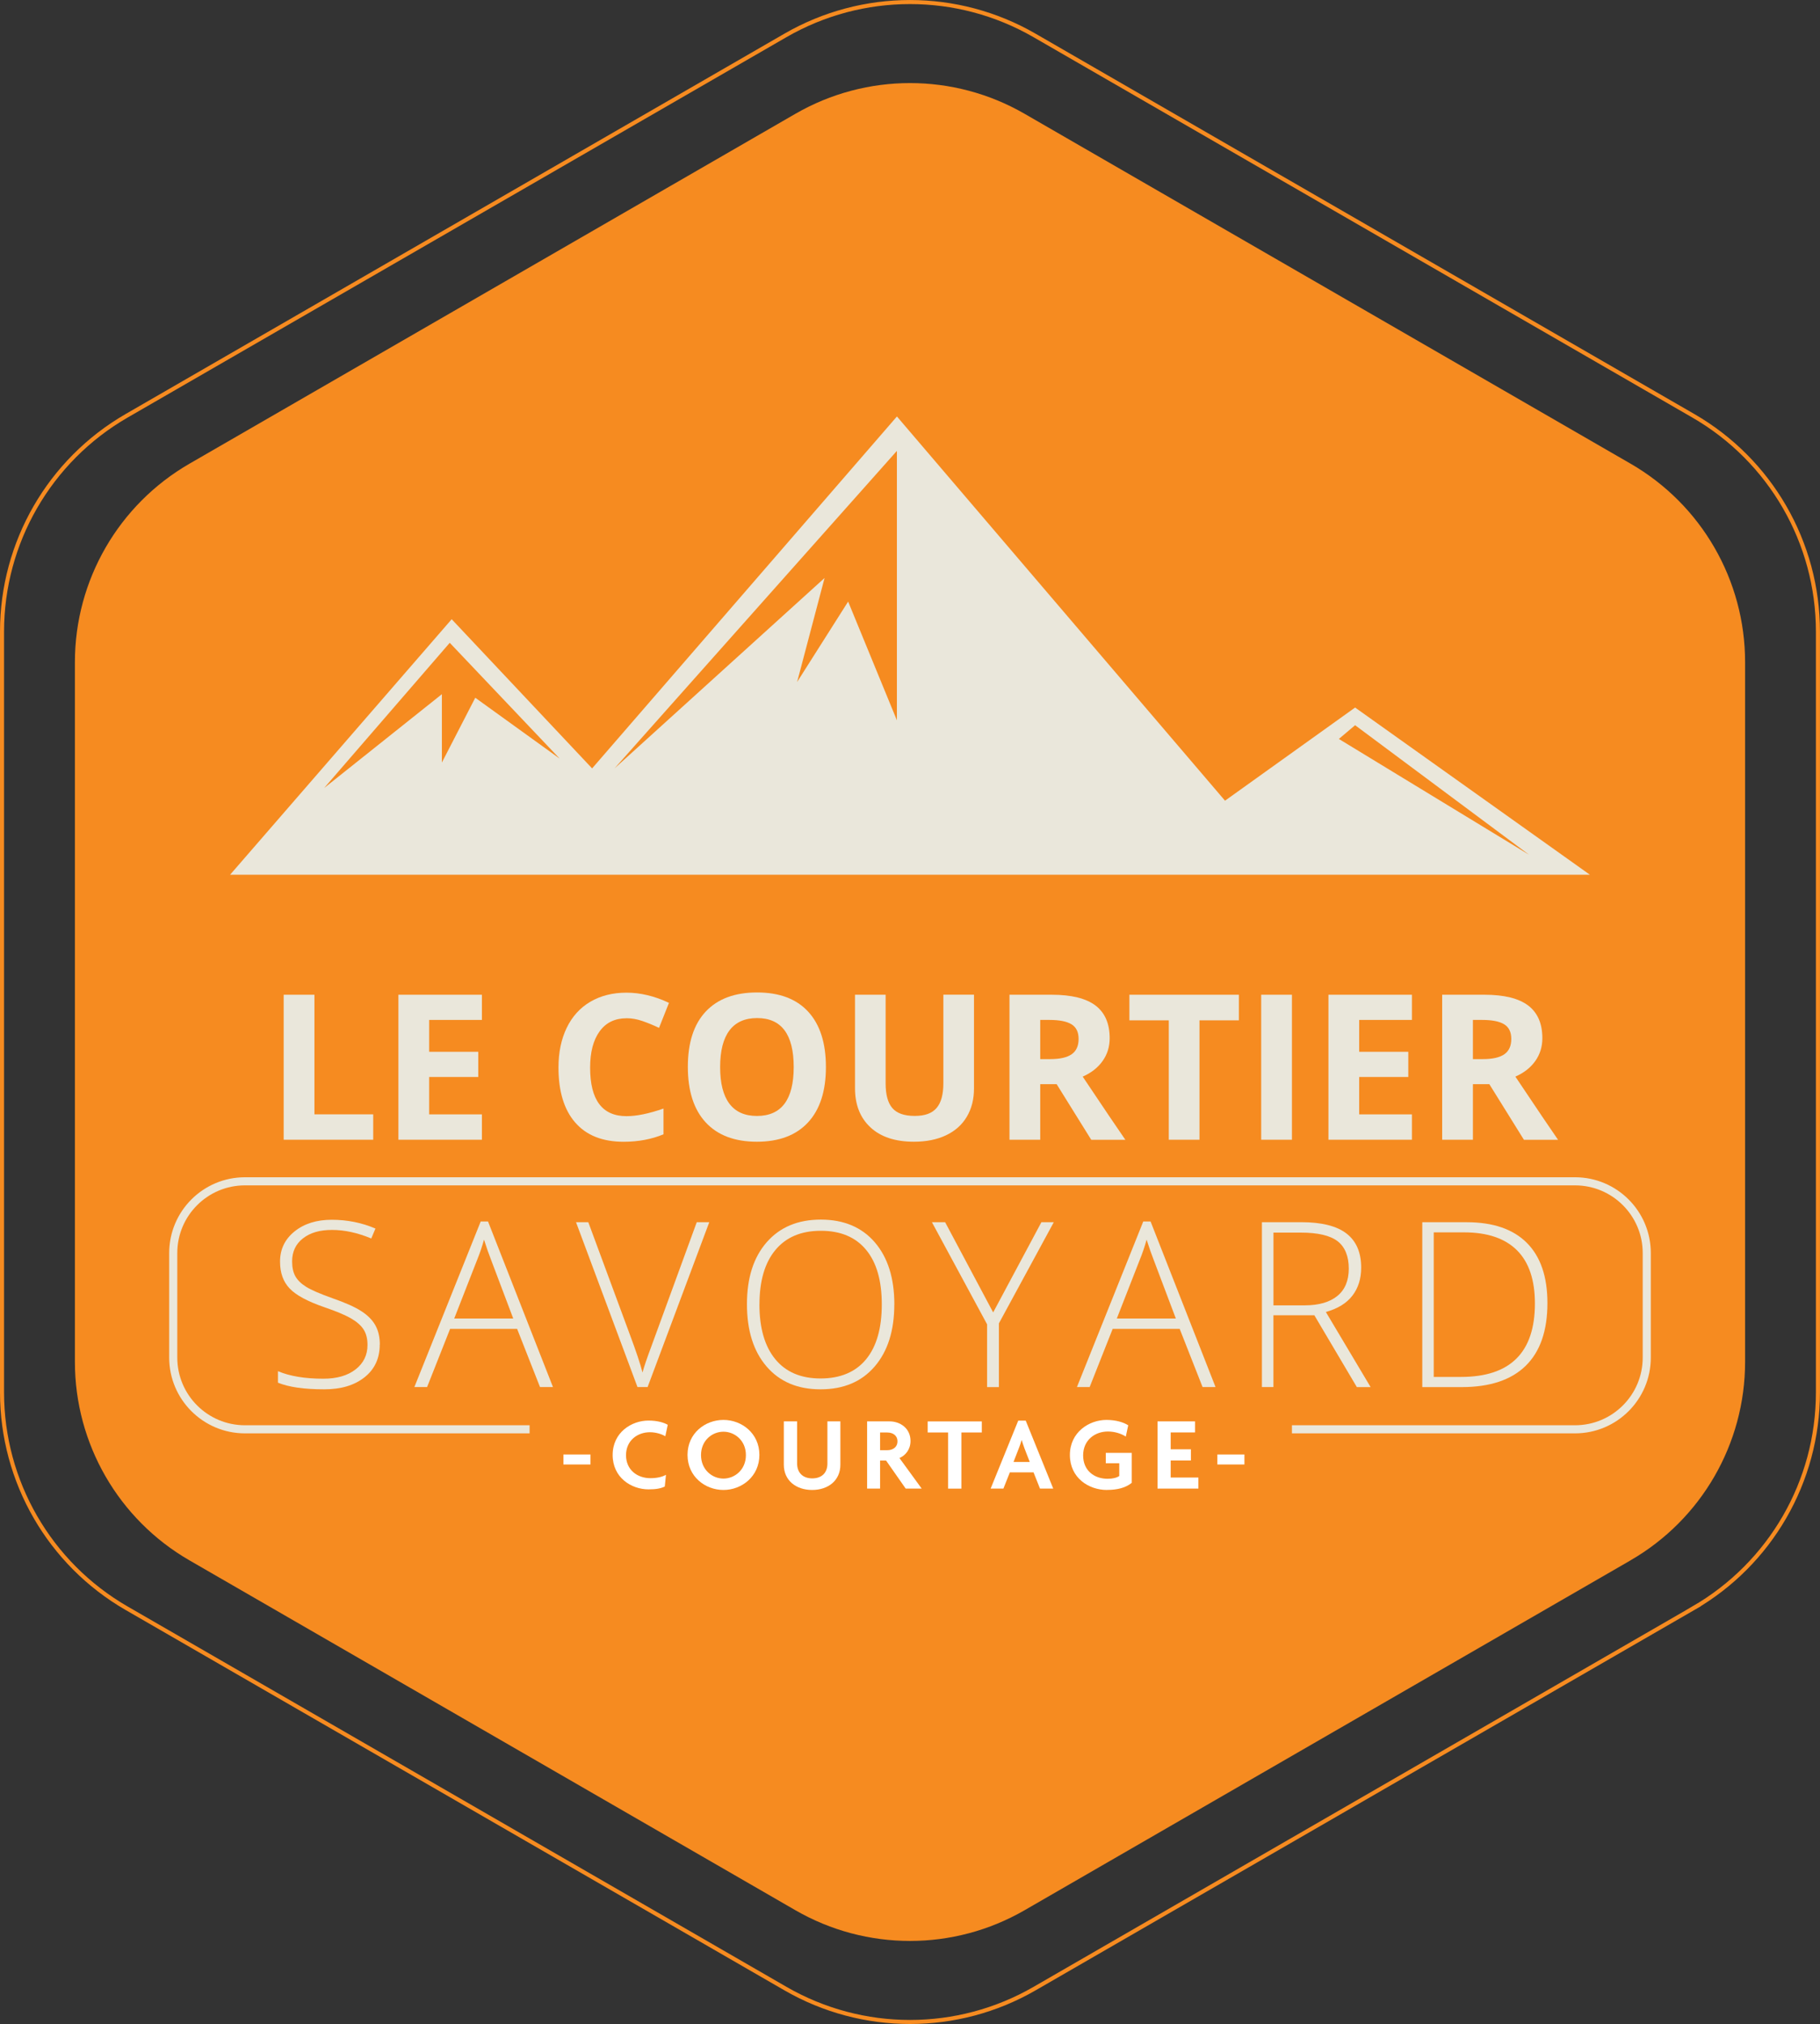 <?xml version="1.0" encoding="UTF-8"?><svg id="Calque_2" xmlns="http://www.w3.org/2000/svg" viewBox="0 0 449.23 499.55"><rect x="0" y="0" width="449.23" height="499.55" fill="#333333" stroke="none"/><defs><style>.cls-1{stroke:#f68b20;}.cls-1,.cls-2{fill:none;stroke-miterlimit:10;}.cls-3{fill:#eae7db;}.cls-3,.cls-4,.cls-5{stroke-width:0px;}.cls-4{fill:#f68b20;}.cls-5{fill:#fff;}.cls-2{stroke:#eae7db;stroke-width:2px;}</style></defs><g id="Calque_10"><path class="cls-4" d="M402.47,385.11l-149.58,86.36c-17.5,10.1-39.05,10.1-56.55,0l-149.58-86.36c-17.5-10.1-28.27-28.77-28.27-48.97v-172.72c0-20.2,10.78-38.87,28.27-48.97L196.34,28.08c17.5-10.1,39.05-10.1,56.55,0l149.58,86.36c17.5,10.1,28.27,28.77,28.27,48.97v172.72c0,20.2-10.78,38.87-28.27,48.97Z"/><path class="cls-1" d="M417.99,396.92l-162.63,93.89c-19.02,10.98-42.46,10.98-61.48,0L31.24,396.92c-19.02-10.98-30.74-31.28-30.74-53.25v-187.79c0-21.97,11.72-42.26,30.74-53.25L193.87,8.74c19.02-10.98,42.46-10.98,61.48,0l162.63,93.89c19.02,10.98,30.74,31.28,30.74,53.25v187.79c0,21.97-11.72,42.26-30.74,53.25Z"/><path class="cls-3" d="M334.48,174.63l-32.11,22.99c-26.99-31.61-53.98-63.22-80.98-94.83-25.08,28.95-50.16,57.91-75.24,86.86l-34.66-36.82-54.7,63.07h335.65l-57.96-41.27ZM117.31,172.21l-8.24,15.99v-16.87l-29.07,23.17,31.01-35.85,27.13,28.58-20.83-15.02ZM209.35,148.47l-12.6,19.86,6.78-25.68-51.84,46.99c23.23-26.12,46.46-52.24,69.69-78.36v66.5c-4.01-9.77-8.03-19.55-12.04-29.32ZM334.48,178.99l42.94,31.97-46.95-28.58,4.01-3.39Z"/><path class="cls-3" d="M70.02,281.3v-35.79h7.59v29.52h14.51v6.27h-22.1Z"/><path class="cls-3" d="M118.95,281.3h-20.61v-35.79h20.61v6.22h-13.02v7.86h12.12v6.22h-12.12v9.23h13.02v6.27Z"/><path class="cls-3" d="M154.64,251.32c-2.86,0-5.07,1.07-6.63,3.22-1.57,2.15-2.35,5.14-2.35,8.97,0,7.98,2.99,11.97,8.98,11.97,2.51,0,5.56-.63,9.13-1.88v6.36c-2.94,1.22-6.22,1.84-9.84,1.84-5.21,0-9.19-1.58-11.94-4.74-2.76-3.16-4.14-7.69-4.14-13.6,0-3.72.68-6.98,2.03-9.78,1.35-2.8,3.3-4.95,5.84-6.44,2.54-1.49,5.51-2.24,8.92-2.24s6.97.84,10.48,2.52l-2.45,6.17c-1.34-.64-2.68-1.19-4.04-1.67-1.35-.47-2.68-.71-3.99-.71Z"/><path class="cls-3" d="M203.86,263.36c0,5.92-1.47,10.48-4.41,13.66-2.94,3.18-7.15,4.77-12.63,4.77s-9.69-1.59-12.63-4.77c-2.94-3.18-4.41-7.75-4.41-13.71s1.47-10.51,4.42-13.65c2.95-3.14,7.17-4.71,12.67-4.71s9.71,1.58,12.62,4.75c2.91,3.17,4.37,7.72,4.37,13.66ZM177.75,263.36c0,4,.76,7.01,2.28,9.03s3.78,3.04,6.8,3.04c6.05,0,9.08-4.02,9.08-12.07s-3.01-12.09-9.03-12.09c-3.02,0-5.3,1.02-6.83,3.05-1.53,2.03-2.3,5.05-2.3,9.04Z"/><path class="cls-3" d="M240.41,245.51v23.16c0,2.64-.59,4.96-1.77,6.95-1.18,1.99-2.89,3.52-5.13,4.58-2.24,1.06-4.88,1.59-7.93,1.59-4.6,0-8.18-1.18-10.72-3.54-2.55-2.36-3.82-5.59-3.82-9.68v-23.06h7.56v21.91c0,2.76.55,4.78,1.66,6.07,1.11,1.29,2.95,1.93,5.51,1.93s4.28-.65,5.4-1.95c1.12-1.3,1.68-3.33,1.68-6.11v-21.86h7.56Z"/><path class="cls-3" d="M256.76,267.57v13.73h-7.59v-35.79h10.43c4.86,0,8.46.89,10.8,2.66,2.33,1.77,3.5,4.46,3.5,8.07,0,2.11-.58,3.98-1.74,5.62s-2.8,2.93-4.92,3.86c5.39,8.05,8.89,13.24,10.53,15.59h-8.42l-8.54-13.73h-4.04ZM256.76,261.4h2.45c2.4,0,4.17-.4,5.31-1.2,1.14-.8,1.71-2.06,1.71-3.77s-.58-2.9-1.75-3.62c-1.17-.72-2.97-1.08-5.42-1.08h-2.3v9.67Z"/><path class="cls-3" d="M296.08,281.3h-7.59v-29.47h-9.72v-6.32h27.02v6.32h-9.72v29.47Z"/><path class="cls-3" d="M311.3,281.3v-35.79h7.59v35.79h-7.59Z"/><path class="cls-3" d="M348.51,281.3h-20.61v-35.79h20.61v6.22h-13.02v7.86h12.12v6.22h-12.12v9.23h13.02v6.27Z"/><path class="cls-3" d="M363.56,267.57v13.73h-7.59v-35.79h10.43c4.86,0,8.46.89,10.8,2.66,2.33,1.77,3.5,4.46,3.5,8.07,0,2.11-.58,3.98-1.74,5.62s-2.8,2.93-4.92,3.86c5.39,8.05,8.89,13.24,10.53,15.59h-8.42l-8.54-13.73h-4.04ZM363.56,261.4h2.45c2.4,0,4.17-.4,5.31-1.2,1.14-.8,1.71-2.06,1.71-3.77s-.58-2.9-1.75-3.62c-1.17-.72-2.97-1.08-5.42-1.08h-2.3v9.67Z"/><path class="cls-3" d="M93.73,331.85c0,3.4-1.25,6.09-3.74,8.07-2.5,1.99-5.81,2.98-9.95,2.98-4.97,0-8.79-.55-11.44-1.64v-2.84c2.93,1.24,6.67,1.86,11.22,1.86,3.34,0,5.99-.77,7.95-2.3,1.96-1.53,2.94-3.54,2.94-6.03,0-1.54-.32-2.81-.97-3.83-.65-1.01-1.71-1.93-3.17-2.77-1.47-.83-3.62-1.73-6.46-2.7-4.16-1.43-7.03-2.97-8.61-4.63-1.59-1.66-2.38-3.87-2.38-6.64,0-3.04,1.19-5.52,3.58-7.45,2.38-1.92,5.45-2.88,9.2-2.88s7.41.72,10.77,2.17l-1.03,2.45c-3.38-1.41-6.6-2.11-9.69-2.11s-5.4.7-7.18,2.09c-1.78,1.39-2.67,3.28-2.67,5.68,0,1.5.27,2.74.82,3.7.55.96,1.44,1.83,2.69,2.6,1.24.77,3.38,1.69,6.4,2.77,3.17,1.1,5.56,2.16,7.15,3.19,1.6,1.03,2.76,2.2,3.49,3.51.73,1.31,1.1,2.89,1.1,4.75Z"/><path class="cls-3" d="M127.63,327.98h-16.53l-5.68,14.36h-3.14l16.37-40.86h1.81l16.03,40.86h-3.2l-5.65-14.36ZM112.12,325.42h14.56l-5.54-14.67c-.46-1.15-1.02-2.75-1.67-4.79-.5,1.78-1.05,3.4-1.64,4.84l-5.71,14.61Z"/><path class="cls-3" d="M171.98,301.65h3.09l-15.22,40.69h-2.5l-15.17-40.69h3.03l10.24,27.69c1.56,4.17,2.61,7.31,3.14,9.41.37-1.39,1.1-3.55,2.2-6.49l11.19-30.61Z"/><path class="cls-3" d="M220.74,321.94c0,6.46-1.61,11.56-4.84,15.32-3.23,3.76-7.68,5.64-13.36,5.64s-10.1-1.88-13.33-5.64c-3.23-3.76-4.84-8.88-4.84-15.38s1.63-11.57,4.88-15.29c3.26-3.72,7.7-5.58,13.35-5.58s10.12,1.87,13.33,5.61c3.21,3.74,4.82,8.85,4.82,15.32ZM187.45,321.94c0,5.83,1.3,10.33,3.9,13.51,2.6,3.18,6.33,4.77,11.19,4.77s8.64-1.58,11.23-4.73c2.59-3.15,3.88-7.67,3.88-13.55s-1.29-10.36-3.88-13.48c-2.59-3.13-6.31-4.69-11.17-4.69s-8.58,1.58-11.2,4.73c-2.63,3.16-3.94,7.64-3.94,13.44Z"/><path class="cls-3" d="M245.14,323.92l11.91-22.27h3.06l-13.55,24.97v15.73h-2.92v-15.5l-13.61-25.19h3.26l11.86,22.27Z"/><path class="cls-3" d="M291.17,327.98h-16.53l-5.68,14.36h-3.14l16.37-40.86h1.81l16.03,40.86h-3.2l-5.65-14.36ZM275.67,325.42h14.56l-5.54-14.67c-.46-1.15-1.02-2.75-1.67-4.79-.5,1.78-1.05,3.4-1.64,4.84l-5.71,14.61Z"/><path class="cls-3" d="M314.32,324.61v17.73h-2.84v-40.69h9.69c5.05,0,8.78.93,11.19,2.8,2.41,1.86,3.62,4.67,3.62,8.42,0,2.73-.72,5.03-2.16,6.9-1.44,1.88-3.62,3.22-6.56,4.04l11.05,18.54h-3.4l-10.49-17.73h-10.1ZM314.32,322.17h7.77c3.43,0,6.1-.77,7.99-2.3,1.89-1.53,2.84-3.79,2.84-6.78s-.93-5.35-2.78-6.76-4.88-2.11-9.07-2.11h-6.74v17.95Z"/><path class="cls-3" d="M381.95,321.61c0,6.83-1.79,11.99-5.37,15.49-3.58,3.5-8.84,5.25-15.78,5.25h-9.74v-40.69h10.99c6.49,0,11.43,1.7,14.82,5.09,3.39,3.4,5.08,8.35,5.08,14.86ZM378.86,321.72c0-5.83-1.48-10.21-4.44-13.15s-7.31-4.41-13.04-4.41h-7.49v35.68h6.74c12.15,0,18.23-6.04,18.23-18.12Z"/><path class="cls-2" d="M130.72,352.77H60.47c-9.78,0-17.71-7.93-17.71-17.71v-25.79c0-9.78,7.93-17.71,17.71-17.71h328.29c9.78,0,17.71,7.93,17.71,17.71v25.79c0,9.78-7.93,17.71-17.71,17.71h-69.87"/><path class="cls-5" d="M139.07,361.45v-2.47h6.68v2.47h-6.68Z"/><path class="cls-5" d="M164.22,354.48c-.81-.49-2.26-.99-3.8-.99-3.07,0-5.9,2.03-5.9,5.67s2.81,5.67,6.01,5.67c1.66,0,2.91-.31,3.85-.83l-.29,2.89c-.96.47-2.13.7-4.03.7-4.21,0-8.84-2.89-8.84-8.48s4.68-8.5,8.84-8.5c2.16,0,3.74.47,4.76,1.04l-.6,2.83Z"/><path class="cls-5" d="M178.57,367.74c-4.5,0-8.87-3.3-8.87-8.66s4.37-8.63,8.87-8.63,8.87,3.3,8.87,8.63-4.37,8.66-8.87,8.66ZM178.57,353.36c-2.78,0-5.54,2.16-5.54,5.77s2.76,5.8,5.54,5.8,5.54-2.18,5.54-5.8-2.78-5.77-5.54-5.77Z"/><path class="cls-5" d="M200.46,367.74c-3.93,0-6.99-2.31-6.99-6.24v-10.69h3.28v10.4c0,2.21,1.35,3.67,3.74,3.67s3.74-1.43,3.74-3.64v-10.43h3.2v10.69c0,3.93-3.04,6.24-6.97,6.24Z"/><path class="cls-5" d="M223.55,367.4l-4.84-6.92h-1.48v6.92h-3.2v-16.59h5.54c2.6,0,5.17,1.69,5.17,4.84,0,2.08-1.22,3.56-2.73,4.21l5.49,7.54h-3.95ZM219.05,353.55h-1.82v4.37h1.82c1.25,0,2.47-.68,2.47-2.18s-1.2-2.18-2.47-2.18Z"/><path class="cls-5" d="M237.3,353.55v13.86h-3.28v-13.86h-5.04v-2.73h13.36v2.73h-5.04Z"/><path class="cls-5" d="M256.7,367.4l-1.59-4h-5.85l-1.59,4h-3.15l6.81-16.77h1.85l6.79,16.77h-3.28ZM252.8,357.26c-.18-.49-.42-1.17-.6-1.79h-.05c-.16.62-.42,1.3-.6,1.79l-1.38,3.56h4l-1.38-3.56Z"/><path class="cls-5" d="M273.23,367.74c-4.52,0-9.15-2.99-9.15-8.63s4.76-8.66,9.02-8.66c2.29,0,4.21.57,5.38,1.33l-.6,2.78c-1.12-.73-2.73-1.25-4.42-1.25-3.15,0-6.11,2.08-6.11,5.9s2.83,5.77,6.03,5.77c1.25,0,2.21-.23,2.89-.68v-3.15h-3.33v-2.57h6.4v7.41c-1.48,1.2-3.51,1.74-6.11,1.74Z"/><path class="cls-5" d="M285.71,367.4v-16.59h9.26v2.73h-6.01v4.16h4.99v2.76h-4.99v4.21h6.84v2.73h-10.09Z"/><path class="cls-5" d="M300.48,361.45v-2.47h6.68v2.47h-6.68Z"/></g></svg>